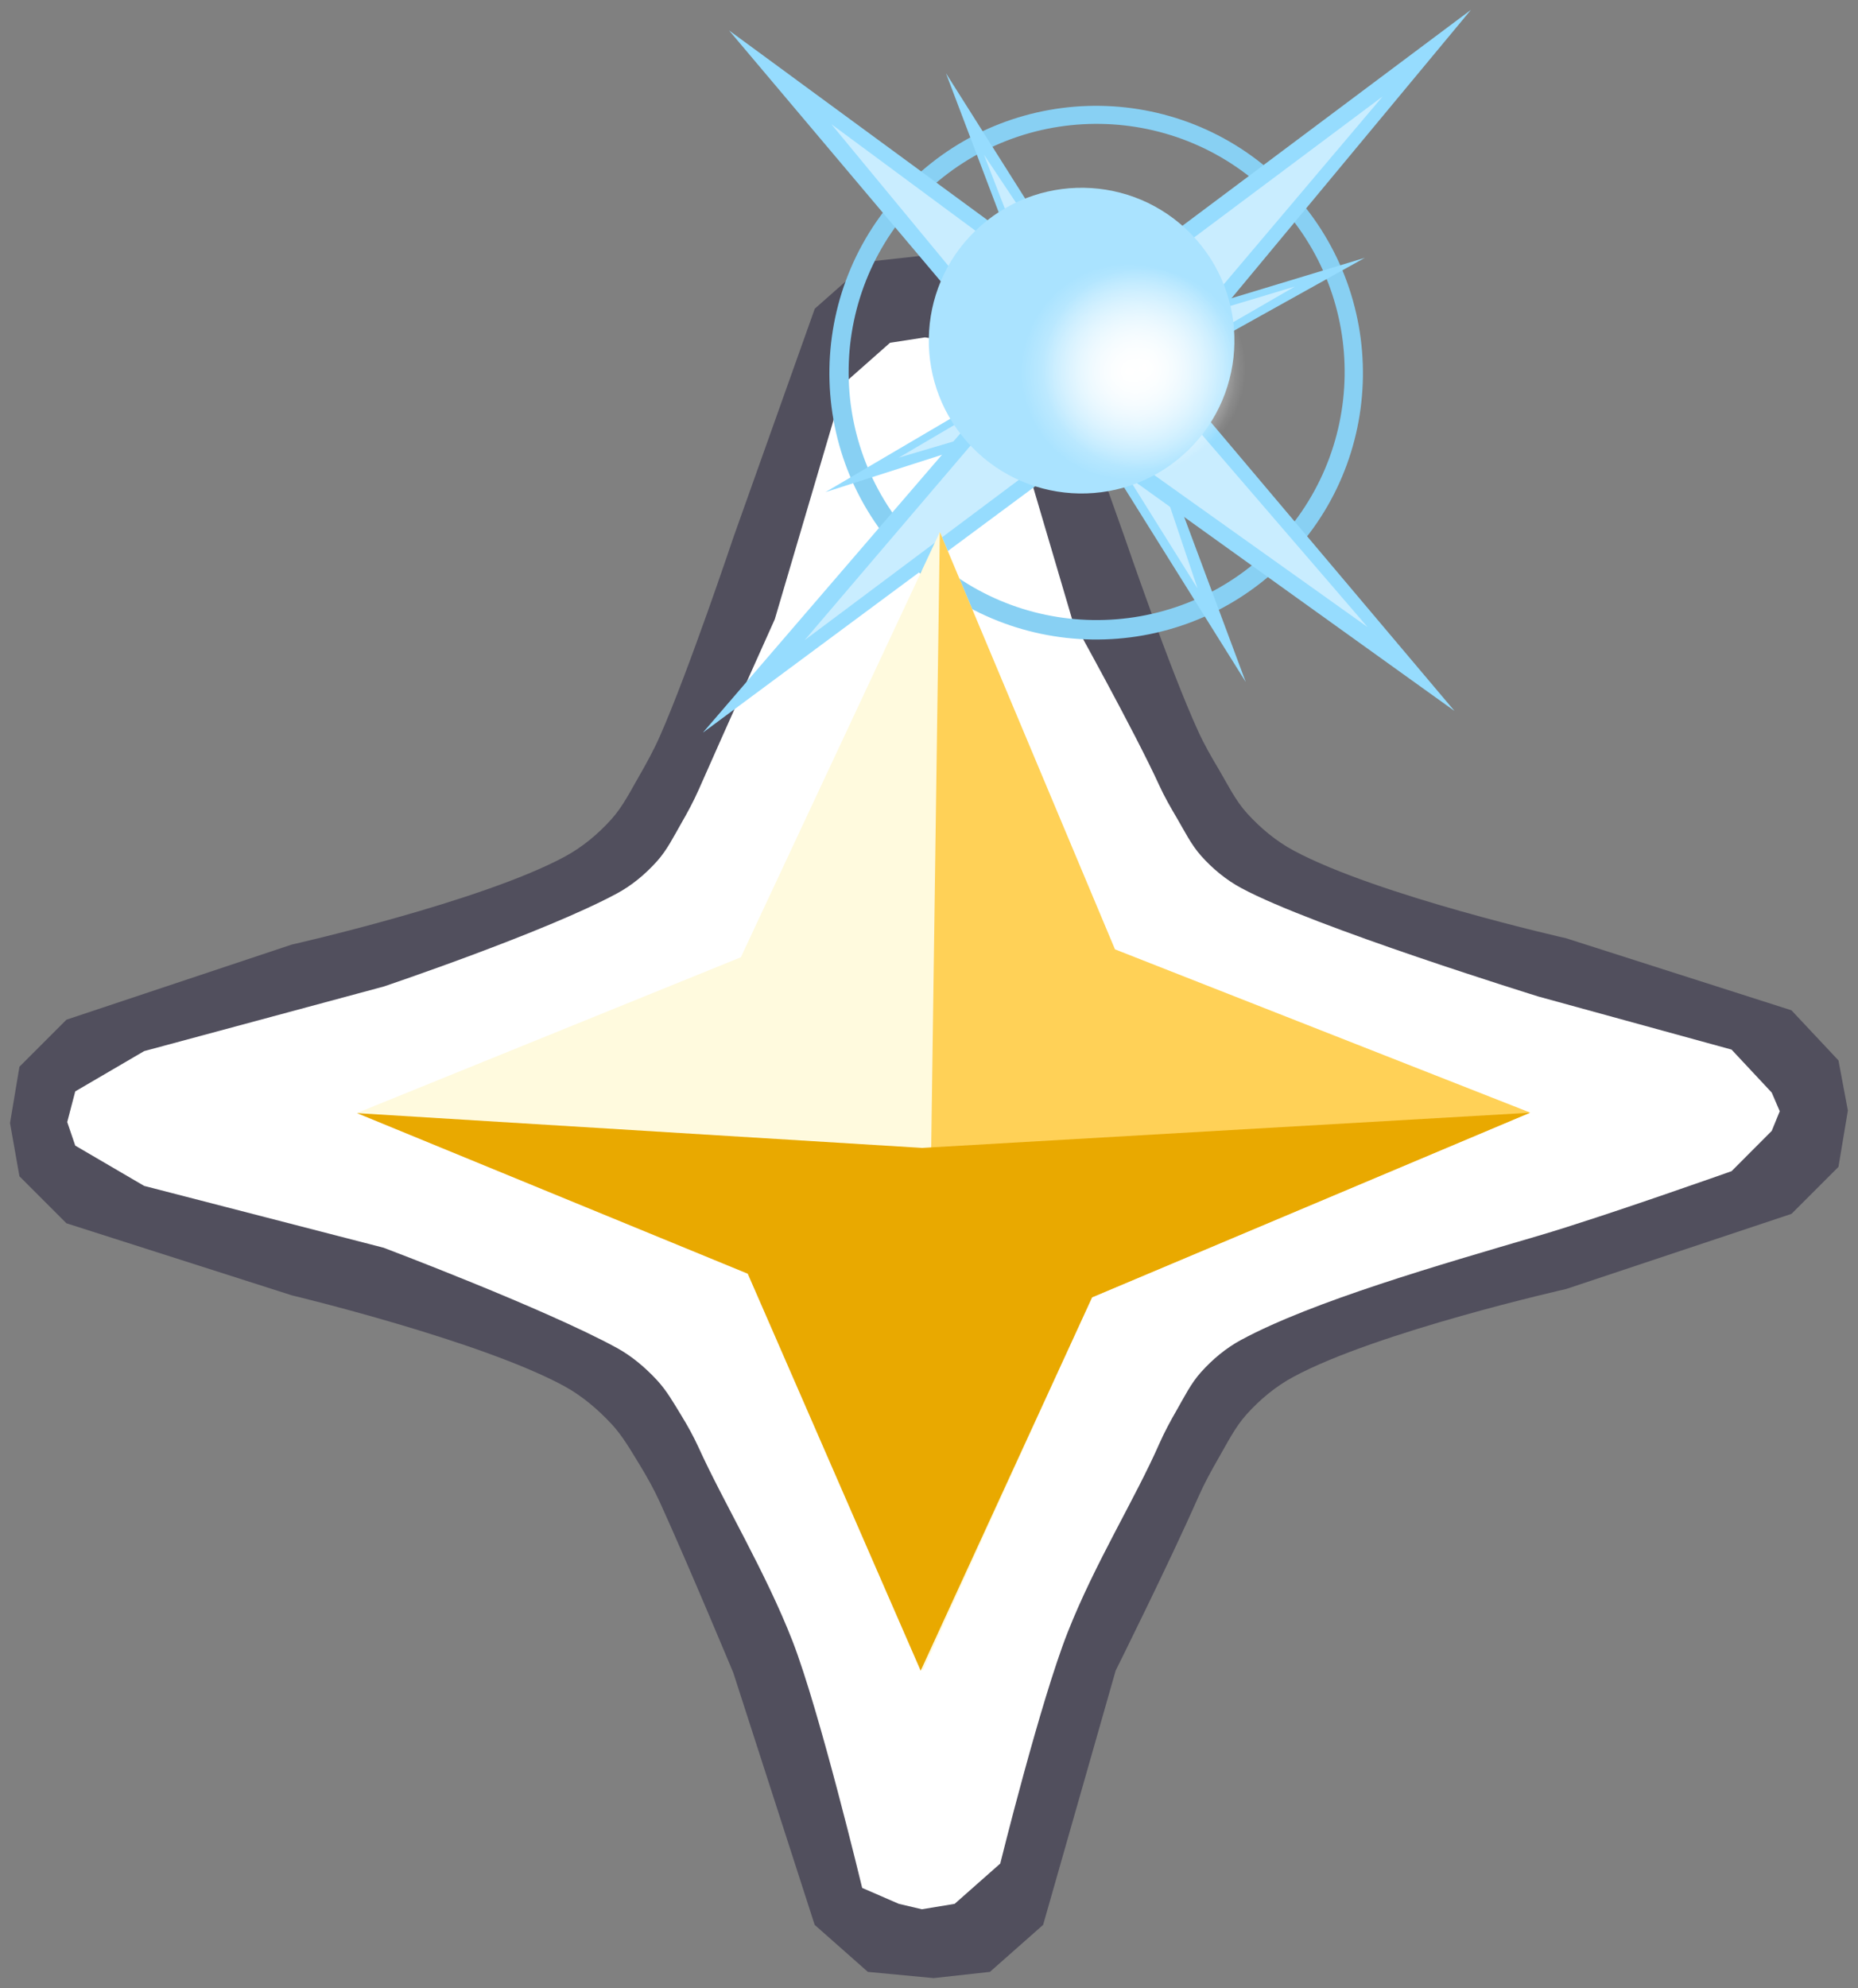 <?xml version="1.0" encoding="UTF-8" standalone="no"?>
<!-- Created with Inkscape (http://www.inkscape.org/) by Falzar FZ (http://yugioh.wikia.com/wiki/User:Falzar_FZ) -->

<svg
   xmlns:dc="http://purl.org/dc/elements/1.1/"
   xmlns:cc="http://creativecommons.org/ns#"
   xmlns:rdf="http://www.w3.org/1999/02/22-rdf-syntax-ns#"
   xmlns:svg="http://www.w3.org/2000/svg"
   xmlns="http://www.w3.org/2000/svg"
   xmlns:xlink="http://www.w3.org/1999/xlink"
   xmlns:sodipodi="http://sodipodi.sourceforge.net/DTD/sodipodi-0.dtd"
   xmlns:inkscape="http://www.inkscape.org/namespaces/inkscape"
   id="svg2"
   version="1.1"
   inkscape:version="0.48.1 "
   width="18.544"
   height="19.837"
   sodipodi:docname="DIVINELegend.svg">
  <rect width="100%" height="100%" fill="#808080" stroke="none"/>
  <defs
     id="defs6">
    <linearGradient
       id="linearGradient5091">
      <stop
         id="stop5093"
         offset="0"
         style="stop-color:#e1a549;stop-opacity:1" />
      <stop
         style="stop-color:#ebba6b;stop-opacity:1"
         offset="0.087"
         id="stop5095" />
      <stop
         style="stop-color:#f9d697;stop-opacity:1"
         offset="0.219"
         id="stop5097" />
      <stop
         style="stop-color:#e1a549;stop-opacity:1"
         offset="0.496"
         id="stop5099" />
      <stop
         style="stop-color:#fad798;stop-opacity:1"
         offset="0.884"
         id="stop5101" />
      <stop
         id="stop5103"
         offset="1"
         style="stop-color:#e1a549;stop-opacity:1" />
    </linearGradient>
    <linearGradient
       id="linearGradient5073">
      <stop
         id="stop5087"
         offset="0"
         style="stop-color:#b97c1f;stop-opacity:1;" />
      <stop
         id="stop5085"
         offset="0.317"
         style="stop-color:#faecd6;stop-opacity:1;" />
      <stop
         id="stop5083"
         offset="0.652"
         style="stop-color:#dc9729;stop-opacity:1;" />
      <stop
         style="stop-color:#f1d6ac;stop-opacity:1;"
         offset="1"
         id="stop5077" />
    </linearGradient>
    <linearGradient
       id="linearGradient5028">
      <stop
         style="stop-color:#fff5e4;stop-opacity:1;"
         offset="0"
         id="stop5030" />
      <stop
         id="stop5038"
         offset="0.571"
         style="stop-color:#f1c57c;stop-opacity:1" />
      <stop
         style="stop-color:#ffab47;stop-opacity:1;"
         offset="1"
         id="stop5032" />
    </linearGradient>
    <radialGradient
       inkscape:collect="always"
       xlink:href="#linearGradient4888-8-8-7-2-7-1-2-1-1-2-8-7-5-5-6-3"
       id="radialGradient3918-3"
       gradientUnits="userSpaceOnUse"
       gradientTransform="matrix(0.801,0.563,-0.568,0.808,387.803,-241.013)"
       cx="589.506"
       cy="476.421"
       fx="589.506"
       fy="476.421"
       r="6.276" />
    <linearGradient
       id="linearGradient4888-8-8-7-2-7-1-2-1-1-2-8-7-5-5-6-3"
       inkscape:collect="always">
      <stop
         id="stop4890-6-6-9-1-5-0-0-7-0-0-8-4-3-2-1-5"
         offset="0"
         style="stop-color:#ffffff;stop-opacity:1;" />
      <stop
         id="stop4892-4-6-8-3-1-4-5-8-0-4-4-0-8-6-1-8"
         offset="1"
         style="stop-color:#ffffff;stop-opacity:0;" />
    </linearGradient>
    <radialGradient
       inkscape:collect="always"
       xlink:href="#linearGradient4888-7-8-1-4-5-7-0-6-3-1-1-2-4-0-2-8-4"
       id="radialGradient3920-9"
       gradientUnits="userSpaceOnUse"
       gradientTransform="matrix(0.801,0.563,-0.568,0.808,387.803,-241.013)"
       cx="589.506"
       cy="476.421"
       fx="589.506"
       fy="476.421"
       r="6.276" />
    <linearGradient
       id="linearGradient4888-7-8-1-4-5-7-0-6-3-1-1-2-4-0-2-8-4"
       inkscape:collect="always">
      <stop
         id="stop4890-1-1-3-8-1-8-1-1-0-0-9-1-8-8-4-7-7"
         offset="0"
         style="stop-color:#ffffff;stop-opacity:1;" />
      <stop
         id="stop4892-2-8-9-4-5-9-5-8-4-2-4-2-8-0-8-9-5"
         offset="1"
         style="stop-color:#ffffff;stop-opacity:0;" />
    </linearGradient>
    <radialGradient
       inkscape:collect="always"
       xlink:href="#linearGradient5028"
       id="radialGradient5036"
       cx="200.167"
       cy="6.149"
       fx="200.167"
       fy="6.149"
       r="8.525"
       gradientTransform="matrix(-0.004,0.957,-1.015,-0.004,204.743,-184.263)"
       gradientUnits="userSpaceOnUse" />
    <linearGradient
       inkscape:collect="always"
       xlink:href="#linearGradient5073"
       id="linearGradient5079"
       x1="114.261"
       y1="-3.242"
       x2="114.261"
       y2="36.356"
       gradientUnits="userSpaceOnUse" />
    <linearGradient
       inkscape:collect="always"
       xlink:href="#linearGradient5091"
       id="linearGradient5081"
       x1="180.489"
       y1="-12.615"
       x2="180.312"
       y2="24.685"
       gradientUnits="userSpaceOnUse" />
    <filter
       id="filter5498"
       y="-0.25"
       height="1.5"
       inkscape:menu-tooltip="Darkens the edge with an inner blur and adds a flexible glow"
       inkscape:menu="Shadows and Glows"
       inkscape:label="Dark and Glow"
       color-interpolation-filters="sRGB">
      <feGaussianBlur
         id="feGaussianBlur5500"
         stdDeviation="5"
         result="result6" />
      <feComposite
         id="feComposite5502"
         in2="result6"
         result="result8"
         in="SourceGraphic"
         operator="atop" />
      <feComposite
         id="feComposite5504"
         in2="SourceAlpha"
         result="result9"
         operator="over"
         in="result8" />
      <feColorMatrix
         id="feColorMatrix5506"
         values="1 0 0 0 0 0 1 0 0 0 0 0 1 0 0 0 0 0 1 0 "
         result="result10" />
      <feBlend
         id="feBlend5508"
         in2="result6"
         in="result10"
         mode="normal" />
    </filter>
    <radialGradient
       inkscape:collect="always"
       xlink:href="#linearGradient4888-8-8-7-2-7-1-2-1-1-2-8-7-5-5-6-3-7"
       id="radialGradient3918-3-1"
       gradientUnits="userSpaceOnUse"
       gradientTransform="matrix(0.801,0.563,-0.568,0.808,387.803,-241.013)"
       cx="589.506"
       cy="476.421"
       fx="589.506"
       fy="476.421"
       r="6.276" />
    <linearGradient
       id="linearGradient4888-8-8-7-2-7-1-2-1-1-2-8-7-5-5-6-3-7"
       inkscape:collect="always">
      <stop
         id="stop4890-6-6-9-1-5-0-0-7-0-0-8-4-3-2-1-5-4"
         offset="0"
         style="stop-color:#ffffff;stop-opacity:1;" />
      <stop
         id="stop4892-4-6-8-3-1-4-5-8-0-4-4-0-8-6-1-8-0"
         offset="1"
         style="stop-color:#ffffff;stop-opacity:0;" />
    </linearGradient>
    <radialGradient
       inkscape:collect="always"
       xlink:href="#linearGradient4888-7-8-1-4-5-7-0-6-3-1-1-2-4-0-2-8-4-4"
       id="radialGradient3920-9-9"
       gradientUnits="userSpaceOnUse"
       gradientTransform="matrix(0.801,0.563,-0.568,0.808,387.803,-241.013)"
       cx="589.506"
       cy="476.421"
       fx="589.506"
       fy="476.421"
       r="6.276" />
    <linearGradient
       id="linearGradient4888-7-8-1-4-5-7-0-6-3-1-1-2-4-0-2-8-4-4"
       inkscape:collect="always">
      <stop
         id="stop4890-1-1-3-8-1-8-1-1-0-0-9-1-8-8-4-7-7-8"
         offset="0"
         style="stop-color:#ffffff;stop-opacity:1;" />
      <stop
         id="stop4892-2-8-9-4-5-9-5-8-4-2-4-2-8-0-8-9-5-8"
         offset="1"
         style="stop-color:#ffffff;stop-opacity:0;" />
    </linearGradient>
  </defs>
  <sodipodi:namedview
     pagecolor="#ffffff"
     bordercolor="#666666"
     borderopacity="1"
     objecttolerance="10"
     gridtolerance="10"
     guidetolerance="10"
     inkscape:pageopacity="0"
     inkscape:pageshadow="2"
     inkscape:window-width="1280"
     inkscape:window-height="780"
     id="namedview4"
     showgrid="false"
     inkscape:zoom="6.4192037"
     inkscape:cx="12.798932"
     inkscape:cy="14.60339"
     inkscape:window-x="-8"
     inkscape:window-y="-8"
     inkscape:window-maximized="1"
     inkscape:current-layer="svg2"
     showguides="true"
     inkscape:guide-bbox="true"
     inkscape:object-nodes="true"
     inkscape:snap-nodes="true"
     fit-margin-top="0.1"
     fit-margin-left="0.1"
     fit-margin-right="0.1"
     fit-margin-bottom="0.1" />
  <g
     id="g4156"
     transform="translate(57.238,21.103)">
    <g
       transform="translate(15,2.125)"
       id="g3894">
      <g
         id="g3245"
         style="fill:#ff0000"
         transform="translate(-46.669,-22.804)">
        <path
           style="fill:#514f5d;fill-opacity:1;stroke:none"
           d="m -16.344,2.125 -0.562,0.062 -0.531,0.469 -0.812,2.281 c 0,0 -0.449,1.34 -0.734,1.984 -0.059,0.134 -0.13,0.264 -0.203,0.391 -0.087,0.15 -0.165,0.309 -0.281,0.438 -0.134,0.149 -0.292,0.28 -0.469,0.375 C -20.776,8.576 -22.656,9 -22.656,9 l -2.25,0.75 -0.469,0.469 -0.094,0.562 0.094,0.531 0.469,0.469 2.25,0.719 c 0,0 1.88,0.45 2.719,0.906 0.176,0.096 0.332,0.229 0.469,0.375 0.112,0.12 0.195,0.266 0.281,0.406 0.074,0.121 0.144,0.246 0.203,0.375 0.29,0.638 0.734,1.704 0.734,1.704 l 0.812,2.515 0.531,0.469 0.656,0.062 0.562,-0.062 0.531,-0.469 0.724,-2.537 c 0,0 0.535,-1.074 0.823,-1.728 0.059,-0.134 0.13,-0.264 0.203,-0.391 0.087,-0.15 0.165,-0.309 0.281,-0.438 0.134,-0.149 0.292,-0.28 0.469,-0.375 0.839,-0.451 2.719,-0.875 2.719,-0.875 l 2.25,-0.75 0.469,-0.469 0.094,-0.562 -0.094,-0.5 -0.469,-0.5 -2.25,-0.719 c 0,0 -1.88,-0.424 -2.719,-0.875 C -12.833,7.968 -12.991,7.836 -13.125,7.688 -13.241,7.559 -13.318,7.399 -13.406,7.25 -13.479,7.128 -13.55,7.004 -13.609,6.875 -13.897,6.247 -14.344,4.938 -14.344,4.938 L -15.156,2.656 -15.688,2.188 z"
           id="path3233"
           inkscape:connector-curvature="0"
           sodipodi:nodetypes="ccccsssscccccccsssscccccccsssscccccccsssscccc" />
        <g
           transform="matrix(0,1,-1.112,0,-4.418,26.448)"
           id="g3241"
           style="fill:#ff0000" />
      </g>
      <path
         style="fill:#ffffff;fill-opacity:1;stroke:none"
         d="m -63.006,-19.862 -0.349,0.054 -0.455,0.402 -0.695,2.356 c 0,0 -0.517,1.15 -0.761,1.704 -0.051,0.115 -0.111,0.226 -0.174,0.335 -0.074,0.129 -0.141,0.265 -0.241,0.376 -0.115,0.128 -0.25,0.241 -0.401,0.322 -0.718,0.387 -2.327,0.928 -2.327,0.928 l -2.39,0.644 -0.688,0.402 -0.08,0.306 0.08,0.235 0.688,0.402 2.39,0.617 c 0,0 1.609,0.607 2.327,0.999 0.15,0.082 0.284,0.196 0.401,0.322 0.096,0.103 0.167,0.228 0.241,0.349 0.064,0.104 0.123,0.211 0.174,0.322 0.248,0.547 0.669,1.242 0.938,1.933 0.269,0.691 0.695,2.462 0.695,2.462 l 0.366,0.159 0.23,0.054 0.327,-0.054 0.455,-0.402 c 0,0 0.398,-1.609 0.673,-2.307 0.276,-0.699 0.669,-1.323 0.916,-1.885 0.051,-0.115 0.111,-0.226 0.174,-0.335 0.074,-0.129 0.141,-0.265 0.241,-0.376 0.115,-0.128 0.25,-0.241 0.401,-0.322 0.718,-0.387 1.989,-0.751 2.968,-1.039 0.649,-0.191 1.926,-0.644 1.926,-0.644 l 0.401,-0.402 0.08,-0.196 -0.08,-0.186 -0.401,-0.429 -1.926,-0.529 c 0,0 -2.25,-0.696 -2.968,-1.083 -0.151,-0.081 -0.287,-0.194 -0.401,-0.322 -0.099,-0.111 -0.165,-0.247 -0.241,-0.376 -0.062,-0.105 -0.123,-0.211 -0.174,-0.322 -0.246,-0.539 -0.872,-1.663 -0.872,-1.663 l -0.695,-2.356 -0.455,-0.402 z"
         id="path3480"
         inkscape:connector-curvature="0"
         sodipodi:nodetypes="ccccsssscccccccsssszccccczsssssccccccsssscccc" />
      <g
         id="g4822-1-8"
         transform="matrix(0.944,-3.4830011e-4,3.4830011e-4,0.944,-78.836,-14.189)">
        <g
           transform="translate(-22.406,-0.972)"
           id="g4809-1-4">
          <path
             style="fill:#88d0f3;fill-opacity:1"
             d="m 43.01,-6.62 c -1.084,-1.119 -2.864,-1.147 -3.983,-0.063 -1.119,1.084 -1.152,2.869 -0.068,3.988 1.084,1.119 2.874,1.147 3.993,0.063 1.119,-1.084 1.142,-2.869 0.058,-3.988 z m -0.135,0.131 c 1.008,1.04 0.982,2.699 -0.059,3.707 -1.04,1.008 -2.699,0.982 -3.707,-0.059 -1.008,-1.04 -0.982,-2.699 0.059,-3.707 1.04,-1.008 2.699,-0.982 3.707,0.059 z"
             id="path4811-5-4-1-2"
             inkscape:connector-curvature="0" />
          <g
             id="g4693-6-3"
             transform="translate(9.203,2.223)">
            <path
               sodipodi:nodetypes="ccccccccc"
               inkscape:connector-curvature="0"
               id="path4637-0-9"
               d="m 34.624,-8.093 -2.681,0.811 -1.746,-2.764 1.14,3.009 -2.416,1.418 2.657,-0.85 1.786,2.858 -1.167,-3.132 z"
               style="fill:#96dcfe;fill-opacity:1;stroke:none" />
            <path
               sodipodi:nodetypes="ccccccccc"
               inkscape:connector-curvature="0"
               id="path4637-6-8-4"
               d="m 33.885,-7.79 -1.963,0.589 -1.323,-1.983 0.842,2.177 -1.745,1.024 1.937,-0.573 1.222,1.956 -0.731,-2.173 z"
               style="fill:#c9edff;fill-opacity:1;stroke:none" />
          </g>
          <g
             id="g4697-8-9"
             transform="translate(2.203,5.285)">
            <path
               style="fill:#96dcfe;fill-opacity:1;stroke:none"
               d="m 34.904,-13.561 3.024,3.586 -3.304,3.836 4.067,-3.012 3.88,2.785 -3.013,-3.572 3.19,-3.838 -4.032,3.014 z"
               id="path3002-3-2-2-9"
               inkscape:connector-curvature="0"
               sodipodi:nodetypes="ccccccccc" />
            <path
               style="fill:#c9edff;fill-opacity:1;stroke:none"
               d="m 35.985,-12.57 2.149,2.603 -2.433,2.85 2.998,-2.241 2.953,2.105 -2.312,-2.686 2.474,-2.922 -3.096,2.313 z"
               id="path3002-3-2-8-8-1"
               inkscape:connector-curvature="0"
               sodipodi:nodetypes="ccccccccc" />
          </g>
          <g
             id="g4728-5-4"
             transform="translate(2.054,-3.91)">
            <path
               transform="matrix(0.179,0.185,-0.185,0.179,21.338,-195.321)"
               d="m 595.649,475.982 c 0,3.466 -2.81,6.276 -6.276,6.276 -3.466,0 -6.276,-2.81 -6.276,-6.276 0,-3.466 2.81,-6.276 6.276,-6.276 3.466,0 6.276,2.81 6.276,6.276 z"
               sodipodi:ry="6.2755728"
               sodipodi:rx="6.2755728"
               sodipodi:cy="475.98178"
               sodipodi:cx="589.37347"
               id="path4811-7-9-3"
               style="fill:#aae3ff;fill-opacity:1"
               sodipodi:type="arc" />
            <path
               transform="matrix(0.121,0.124,-0.124,0.121,27.131,-131.449)"
               d="m 595.649,475.982 c 0,3.466 -2.81,6.276 -6.276,6.276 -3.466,0 -6.276,-2.81 -6.276,-6.276 0,-3.466 2.81,-6.276 6.276,-6.276 3.466,0 6.276,2.81 6.276,6.276 z"
               sodipodi:ry="6.2755728"
               sodipodi:rx="6.2755728"
               sodipodi:cy="475.98178"
               sodipodi:cx="589.37347"
               id="path4811-1-3-3-4"
               style="fill:url(#radialGradient3918-3-1);fill-opacity:1"
               sodipodi:type="arc" />
            <path
               transform="matrix(0.129,0.133,0.133,-0.129,-100.043,-17.765)"
               d="m 595.649,475.982 c 0,3.466 -2.81,6.276 -6.276,6.276 -3.466,0 -6.276,-2.81 -6.276,-6.276 0,-3.466 2.81,-6.276 6.276,-6.276 3.466,0 6.276,2.81 6.276,6.276 z"
               sodipodi:ry="6.2755728"
               sodipodi:rx="6.2755728"
               sodipodi:cy="475.98178"
               sodipodi:cx="589.37347"
               id="path4811-1-1-7-9-2"
               style="fill:url(#radialGradient3920-9-9);fill-opacity:1"
               sodipodi:type="arc" />
          </g>
        </g>
      </g>
      <g
         transform="translate(-27.973,7.334)"
         id="g3674-4-9">
        <g
           id="g3744"
           transform="translate(-0.044,-0.133)">
          <path
             style="fill:#fffade;fill-opacity:1;stroke:none"
             d="m -36.759,-17.722 -3.9,-1.602 3.832,-1.554 1.986,-4.243 1.748,4.164 4.142,1.628 -4.371,1.842 -1.688,3.725 z"
             id="path3606-0-1"
             inkscape:connector-curvature="0"
             sodipodi:nodetypes="ccccccccc" />
          <path
             sodipodi:nodetypes="cccccc"
             inkscape:connector-curvature="0"
             id="path3643-5-6"
             d="m -34.841,-25.121 1.748,4.164 4.142,1.628 -4.371,1.842 -1.623,-0.208 z"
             style="fill:#ffd157;fill-opacity:1;stroke:none" />
        </g>
      </g>
    </g>
    <path
       style="fill:#e9a900;fill-opacity:1;stroke:none"
       d="m -49.775,-8.395 -3.9,-1.602 5.641,0.347 6.067,-0.351 -4.371,1.842 -1.711,3.725 z"
       id="path3619-0"
       inkscape:connector-curvature="0"
       sodipodi:nodetypes="ccccccc" />
  </g>
</svg>
